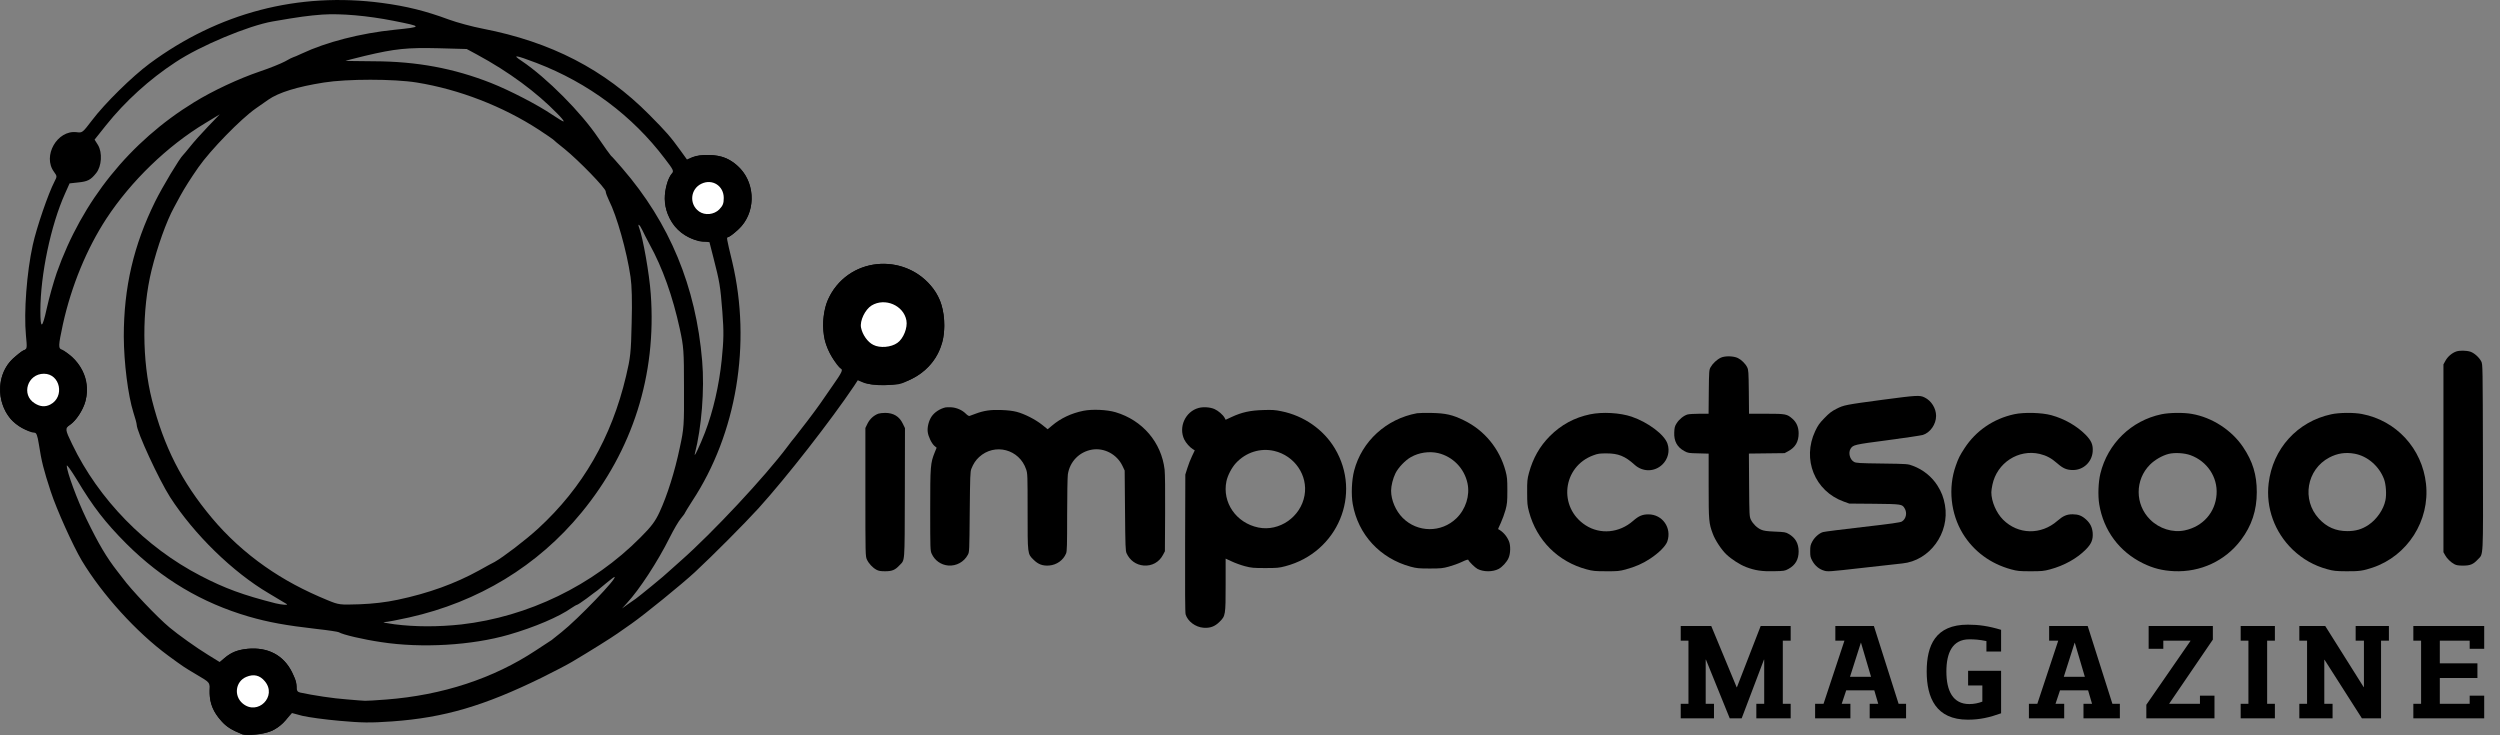 <svg width="204" height="60" viewBox="0 0 204 60" fill="none" xmlns="http://www.w3.org/2000/svg">
<rect x="0" y="0" width="204" height="60" fill="#808080" stroke="none"/>
<path d="M19.771 59.918C18.871 59.551 18.478 59.298 18.072 58.842C17.388 58.095 17.109 57.424 17.109 56.487C17.109 55.627 17.198 55.74 15.969 55.006C15.069 54.474 14.967 54.411 13.725 53.5C11.127 51.588 8.352 48.524 6.679 45.752C5.944 44.511 4.626 41.587 4.144 40.118C3.549 38.295 3.396 37.688 3.168 36.232C3.054 35.51 2.966 35.308 2.813 35.308C2.37 35.308 1.305 34.687 0.874 34.194C-0.355 32.751 -0.266 30.484 1.077 29.244C1.394 28.953 1.774 28.661 1.939 28.585C2.218 28.459 2.218 28.421 2.116 27.357C1.939 25.484 2.18 22.23 2.674 19.989C2.991 18.546 3.941 15.787 4.448 14.812C4.664 14.394 4.664 14.381 4.41 14.027C3.447 12.736 4.664 10.596 6.248 10.786C6.717 10.849 6.73 10.837 7.503 9.824C8.555 8.431 10.772 6.254 12.204 5.19C17.819 1.038 24.346 -0.671 31.177 0.24C33.179 0.506 34.751 0.899 36.626 1.595C37.285 1.836 38.54 2.177 39.402 2.342C44.953 3.418 49.325 5.671 52.975 9.355C54.394 10.786 54.711 11.153 55.535 12.292L56.055 13.014L56.498 12.824C57.182 12.546 58.564 12.596 59.274 12.925C61.58 14.002 62.049 17.103 60.173 18.787C59.831 19.103 59.476 19.357 59.413 19.357C59.274 19.357 59.261 19.331 59.755 21.382C61.327 28.054 60.11 35.371 56.498 40.865C56.169 41.384 55.89 41.827 55.89 41.853C55.89 41.891 55.738 42.093 55.56 42.309C55.383 42.511 54.977 43.207 54.66 43.84C53.659 45.841 52.189 48.094 51.15 49.221L50.757 49.651L51.175 49.347C51.416 49.183 51.733 48.955 51.885 48.854C52.139 48.676 54.356 46.866 54.496 46.701C54.534 46.663 55.015 46.246 55.56 45.752C58.146 43.473 62.417 38.903 64.254 36.447C64.432 36.207 64.711 35.839 64.888 35.637C65.23 35.219 66.599 33.421 66.916 32.953C67.017 32.801 67.499 32.117 67.968 31.434C68.69 30.408 68.791 30.18 68.627 30.092C68.246 29.864 67.461 28.484 67.296 27.712C67.081 26.699 67.182 25.281 67.537 24.496C69.096 20.977 73.835 20.483 76.18 23.585C76.75 24.344 77.055 25.357 77.055 26.522C77.055 28.585 76.104 30.079 74.228 31.003C73.455 31.383 73.303 31.409 72.15 31.409C71.326 31.409 70.743 31.345 70.452 31.219L69.995 31.029L69.691 31.497C67.828 34.27 64.191 38.941 61.897 41.473C60.744 42.739 58.171 45.322 56.701 46.689C55.649 47.664 52.582 50.157 51.53 50.892C51.188 51.132 50.681 51.487 50.39 51.689C49.908 52.031 48.172 53.12 46.676 54.006C46.321 54.221 45.206 54.804 44.205 55.297C39.503 57.601 36.246 58.563 32 58.867C30.175 58.994 29.516 58.981 27.692 58.817C26.513 58.715 25.157 58.526 24.675 58.412L23.826 58.184L23.306 58.779C23.028 59.095 22.533 59.475 22.204 59.627C21.608 59.893 20.151 60.07 19.771 59.918ZM31.519 57.082C36.107 56.728 40.264 55.361 43.711 53.082C44.23 52.74 44.737 52.411 44.851 52.335C44.965 52.272 45.079 52.183 45.117 52.145C45.155 52.107 45.472 51.854 45.815 51.588C47.158 50.525 50.466 47.081 50.136 47.081C50.098 47.081 49.807 47.309 49.464 47.588C49.135 47.866 48.793 48.145 48.729 48.195C48.653 48.246 48.273 48.524 47.88 48.828C47.487 49.119 47.12 49.36 47.069 49.36C47.031 49.36 46.841 49.474 46.651 49.6C45.637 50.322 43.622 51.183 41.518 51.791C38.502 52.664 34.408 52.905 31.113 52.398C29.643 52.183 27.97 51.791 27.641 51.588C27.577 51.55 26.766 51.423 25.828 51.322C23.306 51.031 21.912 50.778 20.29 50.309C16.476 49.195 13.218 47.258 10.316 44.372C8.58 42.625 7.604 41.372 6.248 39.106C5.804 38.384 5.45 37.878 5.45 38.004C5.45 38.498 6.299 40.789 7.046 42.334C8.048 44.397 8.694 45.486 9.594 46.638C9.759 46.853 9.936 47.081 9.987 47.145C10.671 48.094 12.838 50.373 13.827 51.196C14.536 51.791 16.045 52.867 16.957 53.424L17.92 54.019L18.288 53.715C18.896 53.209 19.352 53.031 20.214 52.943C21.849 52.791 23.129 53.462 23.813 54.829C24.029 55.259 24.206 55.791 24.206 56.019C24.206 56.361 24.27 56.462 24.498 56.513C25.55 56.74 27.21 56.994 28.3 57.07C29.009 57.133 29.681 57.184 29.783 57.184C29.884 57.196 30.67 57.146 31.519 57.082ZM37.64 50.955C43.09 50.335 48.387 47.765 52.253 43.866C53.152 42.967 53.469 42.549 53.824 41.777C54.445 40.435 55.066 38.473 55.472 36.523C55.814 34.953 55.827 34.7 55.814 31.636C55.814 28.611 55.788 28.307 55.472 26.838C54.889 24.167 54.065 21.851 53 19.926C52.772 19.508 52.506 18.977 52.405 18.762C52.202 18.331 51.999 18.166 52.151 18.572C52.468 19.407 52.988 22.357 53.102 23.99C53.583 30.598 51.632 36.738 47.449 41.827C43.888 46.17 39.034 49.119 33.382 50.385C32.469 50.588 31.557 50.765 31.354 50.765C31.151 50.778 31.532 50.854 32.191 50.942C33.876 51.158 35.777 51.158 37.64 50.955ZM23.129 49.132C22.926 49.005 22.381 48.676 21.925 48.41C18.997 46.689 15.842 43.612 13.877 40.562C12.965 39.131 11.153 35.219 11.153 34.649C11.153 34.561 11.039 34.118 10.886 33.662C10.443 32.244 10.113 29.611 10.101 27.459C10.101 23.458 10.899 20.015 12.661 16.445C13.256 15.242 14.663 12.9 14.942 12.647C14.98 12.609 15.246 12.305 15.525 11.951C15.791 11.609 16.45 10.875 16.982 10.318L17.933 9.33L16.742 10.052C13.649 11.913 10.696 14.774 8.681 17.837C7.072 20.306 5.83 23.319 5.133 26.459C4.753 28.244 4.74 28.433 5.069 28.535C5.221 28.585 5.64 28.915 6.007 29.282C6.996 30.244 7.325 31.51 6.945 32.826C6.755 33.485 6.197 34.333 5.716 34.662C5.298 34.966 5.298 35.029 5.893 36.257C8.048 40.739 11.862 44.651 16.361 46.98C18.326 48.005 19.847 48.562 22.495 49.233C22.711 49.284 23.015 49.335 23.192 49.347C23.509 49.36 23.509 49.347 23.129 49.132ZM32.444 48.942C34.979 48.41 37.158 47.613 39.085 46.55C39.63 46.246 40.2 45.929 40.365 45.853C41.062 45.461 42.862 44.093 43.913 43.131C47.551 39.789 49.895 35.725 51.087 30.687C51.441 29.193 51.492 28.788 51.543 26.345C51.594 24.585 51.556 23.294 51.454 22.61C51.15 20.509 50.326 17.597 49.693 16.356C49.553 16.065 49.426 15.736 49.426 15.622C49.426 15.356 47.234 13.103 46.081 12.166C45.586 11.773 45.155 11.419 45.117 11.368C45.079 11.33 44.56 10.976 43.964 10.583C41.024 8.672 37.463 7.292 34.016 6.735C32.127 6.431 28.325 6.431 26.424 6.735C24.257 7.077 22.736 7.545 21.887 8.14C21.482 8.431 21.025 8.748 20.873 8.849C19.669 9.685 17.172 12.242 16.184 13.66C15.55 14.571 15.069 15.331 14.714 15.976C14.498 16.369 14.27 16.787 14.207 16.913C13.573 18.065 12.838 20.141 12.369 22.04C11.571 25.281 11.584 29.434 12.407 32.662C13.37 36.447 14.828 39.321 17.274 42.245C18.516 43.739 20.037 45.119 21.634 46.233C23.167 47.309 24.802 48.183 26.741 48.98C27.666 49.36 27.73 49.36 29.339 49.309C30.416 49.271 31.494 49.145 32.444 48.942ZM57.525 35.295C58.196 33.548 58.678 31.447 58.893 29.358C59.058 27.687 59.071 27.104 58.944 25.433C58.779 23.306 58.716 22.99 58.222 21.053L57.892 19.762L57.347 19.698C55.624 19.508 54.242 17.951 54.242 16.204C54.242 15.495 54.521 14.483 54.813 14.166C55.003 13.963 54.965 13.875 54.255 12.951C51.606 9.444 48.007 6.76 43.787 5.14C42.025 4.469 41.759 4.443 42.57 4.975C44.623 6.355 47.437 9.191 48.818 11.254C49.312 11.976 49.781 12.634 49.857 12.71C49.946 12.774 50.352 13.242 50.77 13.723C54.648 18.204 56.79 23.382 57.297 29.459C57.499 31.788 57.246 34.903 56.701 37.017C56.587 37.472 57.119 36.346 57.525 35.295ZM4.626 22.268C6.692 16.407 10.595 11.558 15.842 8.343C17.363 7.406 19.479 6.418 21.19 5.836C21.988 5.57 22.926 5.19 23.256 5.013C23.585 4.823 23.889 4.671 23.927 4.671C23.965 4.671 24.282 4.532 24.637 4.367C26.627 3.431 29.44 2.709 32.178 2.431C34.51 2.19 34.51 2.177 32.102 1.696C29.985 1.279 27.831 1.089 26.297 1.19C25.144 1.279 24.46 1.367 22.267 1.747C20.277 2.089 16.336 3.735 14.321 5.076C12.192 6.469 10.215 8.267 8.656 10.216L7.718 11.394L7.997 11.837C8.364 12.444 8.301 13.571 7.845 14.128C7.401 14.685 7.148 14.812 6.375 14.888L5.678 14.964L5.31 15.787C4.144 18.369 3.295 22.445 3.295 25.357C3.295 26.902 3.447 26.851 3.815 25.167C4.005 24.306 4.372 23.003 4.626 22.268ZM45.485 9.279C43.787 7.532 41.531 5.861 38.907 4.443L38.084 4L35.79 3.937C33.23 3.874 32.241 3.975 29.783 4.557C28.921 4.773 28.198 4.95 28.186 4.962C28.173 4.975 29.225 4.988 30.518 5C34.016 5.013 37.019 5.57 40.073 6.773C41.607 7.38 43.926 8.583 45.054 9.355C45.548 9.685 45.967 9.938 45.992 9.912C46.03 9.874 45.802 9.596 45.485 9.279Z" fill="black"/>
<path d="M19.771 59.918C18.871 59.551 18.478 59.298 18.072 58.842C16.856 57.5 16.78 55.816 17.869 54.234C18.402 53.462 19.162 53.044 20.189 52.943C21.874 52.791 23.142 53.462 23.839 54.867C24.206 55.614 24.232 55.753 24.156 56.474C23.902 58.652 22.762 59.829 20.784 59.943C20.328 59.969 19.872 59.956 19.771 59.918Z" fill="black"/>
<path d="M1.952 35.004C-0.19 34.004 -0.672 30.864 1.065 29.256C1.369 28.978 1.736 28.687 1.876 28.611C2.269 28.408 3.536 28.294 4.36 28.395C6.185 28.623 7.49 30.814 6.97 32.738C6.768 33.459 6.223 34.308 5.728 34.649C4.727 35.346 3.042 35.51 1.952 35.004Z" fill="black"/>
<path d="M71.199 31.383C70.135 31.244 68.589 30.218 67.93 29.206C66.789 27.459 66.928 24.939 68.259 23.319C70.566 20.509 75.128 21.104 76.649 24.42C77.08 25.332 77.181 26.952 76.877 27.952C76.155 30.383 73.937 31.725 71.199 31.383Z" fill="black"/>
<path d="M56.612 19.547C55.586 19.167 54.876 18.483 54.496 17.483C54.192 16.685 54.166 15.837 54.432 14.964C54.584 14.457 54.787 14.166 55.332 13.672C56.232 12.85 56.714 12.647 57.803 12.647C58.881 12.647 59.654 12.976 60.402 13.748C61.694 15.103 61.631 17.445 60.275 18.698C59.565 19.344 59.413 19.42 58.412 19.597C57.385 19.774 57.221 19.762 56.612 19.547Z" fill="black"/>
<path d="M19.796 57.399C19.061 56.778 19.213 55.601 20.1 55.234C20.696 54.981 21.203 55.095 21.608 55.588C22.647 56.816 21.025 58.437 19.796 57.399Z" fill="white"/>
<path d="M2.839 32.915C1.698 32.219 2.243 30.497 3.587 30.497C4.917 30.497 5.31 32.396 4.094 33.016C3.688 33.219 3.282 33.194 2.839 32.915Z" fill="white"/>
<path d="M71.263 28.142C70.794 27.915 70.376 27.307 70.261 26.737C70.147 26.18 70.591 25.256 71.123 24.927C72.213 24.268 73.734 24.914 73.962 26.142C74.076 26.737 73.721 27.636 73.227 27.978C72.72 28.345 71.795 28.421 71.263 28.142Z" fill="white"/>
<path d="M57.043 17.255C56.219 16.673 56.321 15.419 57.246 14.989C58.133 14.571 59.058 15.166 59.058 16.154C59.058 16.61 58.982 16.787 58.691 17.09C58.26 17.521 57.525 17.597 57.043 17.255Z" fill="white"/>
<path d="M200.422 28.683C200.072 28.809 199.74 29.098 199.559 29.42L199.385 29.731V37.395V45.059L199.513 45.289C199.659 45.566 200.002 45.9 200.288 46.044C200.44 46.125 200.614 46.154 200.987 46.154C201.57 46.154 201.821 46.05 202.188 45.653C202.654 45.151 202.625 45.808 202.608 37.309C202.59 29.893 202.59 29.726 202.474 29.501C202.31 29.172 201.908 28.809 201.588 28.7C201.273 28.596 200.69 28.585 200.422 28.683Z" fill="black"/>
<path d="M140.424 29.185C140.101 29.335 139.755 29.66 139.584 29.967C139.461 30.187 139.455 30.279 139.437 31.977L139.42 33.761H138.674C138.262 33.761 137.828 33.79 137.71 33.819C137.399 33.906 137.017 34.213 136.811 34.544C136.659 34.781 136.635 34.891 136.618 35.291C136.588 35.998 136.853 36.484 137.434 36.803C137.74 36.971 137.787 36.977 138.591 36.994L139.426 37.017V39.659C139.426 42.521 139.443 42.689 139.761 43.547C139.943 44.057 140.471 44.862 140.877 45.244C141.3 45.644 141.975 46.078 142.475 46.27C143.221 46.554 143.773 46.635 144.76 46.611C145.588 46.594 145.635 46.588 145.935 46.426C146.505 46.113 146.769 45.656 146.769 44.989C146.763 44.34 146.505 43.883 145.958 43.57C145.712 43.425 145.624 43.413 144.836 43.379C144.161 43.35 143.92 43.315 143.708 43.222C143.368 43.072 143.033 42.741 142.868 42.4C142.751 42.145 142.745 42.04 142.727 39.572L142.71 37.012L144.167 36.994L145.624 36.977L145.935 36.809C146.505 36.496 146.769 36.038 146.769 35.366C146.769 34.862 146.599 34.457 146.252 34.161C145.817 33.785 145.718 33.761 144.143 33.761H142.721L142.704 31.977C142.686 30.343 142.674 30.181 142.569 29.967C142.422 29.671 142.099 29.358 141.805 29.213C141.453 29.046 140.765 29.028 140.424 29.185Z" fill="black"/>
<path d="M153.631 32.62C150.598 33.027 150.461 33.05 149.852 33.362C149.465 33.556 149.266 33.709 148.873 34.116C148.464 34.534 148.344 34.71 148.122 35.175C147.035 37.477 148.082 40.073 150.444 40.927L150.9 41.092L152.948 41.109C155.191 41.133 155.219 41.139 155.424 41.492C155.641 41.857 155.532 42.351 155.191 42.557C155.066 42.634 154.275 42.746 151.998 43.005C150.33 43.199 148.873 43.381 148.76 43.417C148.447 43.505 148.071 43.841 147.883 44.188C147.735 44.465 147.712 44.565 147.712 44.977C147.712 45.395 147.73 45.483 147.889 45.771C148.105 46.166 148.441 46.448 148.851 46.566C149.141 46.654 149.255 46.649 151.992 46.337C153.552 46.16 155.009 45.995 155.225 45.977C157.462 45.76 159.112 43.499 158.708 41.209C158.594 40.579 158.429 40.156 158.105 39.637C157.644 38.902 156.932 38.325 156.096 38.013C155.68 37.854 155.68 37.854 153.575 37.824C151.702 37.801 151.446 37.783 151.287 37.689C150.945 37.501 150.803 36.947 151.008 36.617C151.213 36.3 151.298 36.276 154.007 35.923C155.43 35.734 156.728 35.54 156.898 35.493C157.502 35.311 157.985 34.622 157.985 33.939C157.985 33.321 157.598 32.697 157.046 32.432C156.654 32.238 156.437 32.249 153.631 32.62Z" fill="black"/>
<path d="M77.143 33.246C76.682 33.36 76.256 33.641 76.02 33.985C75.79 34.323 75.651 34.861 75.703 35.251C75.749 35.629 76.026 36.196 76.256 36.391L76.429 36.534L76.273 36.918C75.922 37.794 75.905 38.012 75.905 41.633C75.905 44.824 75.91 44.933 76.026 45.185C76.273 45.735 76.786 46.096 77.379 46.147C78.036 46.199 78.664 45.855 78.975 45.271C79.102 45.047 79.102 44.984 79.13 41.776C79.159 38.837 79.171 38.488 79.263 38.253C79.424 37.846 79.62 37.548 79.896 37.296C81.169 36.127 83.179 36.654 83.732 38.298C83.847 38.636 83.853 38.768 83.853 41.707C83.853 45.259 83.842 45.185 84.337 45.672C84.712 46.05 85.086 46.187 85.61 46.147C86.226 46.096 86.762 45.717 86.992 45.162C87.067 44.99 87.079 44.492 87.079 42.022C87.079 40.407 87.108 38.923 87.136 38.722C87.286 37.674 88.07 36.866 89.112 36.689C90.108 36.523 91.145 37.072 91.594 38.018L91.773 38.396L91.802 41.661C91.825 44.6 91.842 44.95 91.928 45.145C92.194 45.729 92.706 46.096 93.328 46.147C93.996 46.199 94.584 45.878 94.901 45.276L95.056 44.984L95.073 41.919C95.085 40.006 95.068 38.654 95.033 38.327C94.774 36.099 93.23 34.288 91.024 33.635C90.327 33.429 89.124 33.377 88.403 33.521C87.424 33.721 86.555 34.128 85.846 34.729L85.489 35.027L85.034 34.661C84.487 34.225 83.6 33.773 82.96 33.606C82.65 33.526 82.246 33.475 81.716 33.458C80.847 33.423 80.288 33.503 79.603 33.761C79.389 33.841 79.171 33.922 79.119 33.939C79.055 33.956 78.946 33.893 78.808 33.755C78.514 33.458 78.047 33.257 77.61 33.234C77.42 33.228 77.207 33.228 77.143 33.246Z" fill="black"/>
<path d="M97.801 33.291C96.722 33.588 96.153 34.848 96.633 35.858C96.776 36.149 97.084 36.499 97.345 36.657L97.493 36.75L97.274 37.211C97.149 37.462 96.977 37.905 96.888 38.197L96.722 38.722L96.705 44.322C96.693 48.126 96.705 49.993 96.746 50.133C96.918 50.699 97.54 51.171 98.204 51.224C98.744 51.265 99.129 51.125 99.514 50.74C100.001 50.261 100.012 50.197 100.012 47.7V45.583L100.505 45.81C100.771 45.938 101.257 46.114 101.583 46.201C102.123 46.341 102.277 46.353 103.243 46.353C104.21 46.353 104.364 46.341 104.891 46.201C109.165 45.075 111.157 40.315 108.916 36.581C107.992 35.041 106.391 33.927 104.571 33.559C104.05 33.448 103.818 33.437 103.065 33.46C102.022 33.489 101.334 33.641 100.516 34.02L100.012 34.253L99.93 34.096C99.793 33.845 99.414 33.518 99.1 33.378C98.738 33.221 98.181 33.186 97.801 33.291ZM103.978 36.797C105.644 37.188 106.741 38.792 106.45 40.425C106.142 42.181 104.393 43.395 102.68 43.045C100.866 42.672 99.716 40.997 100.078 39.265C100.178 38.792 100.51 38.156 100.854 37.783C101.666 36.908 102.846 36.534 103.978 36.797Z" fill="black"/>
<path d="M71.671 33.756C71.29 33.902 70.985 34.183 70.794 34.556L70.615 34.924V40.157C70.615 45.29 70.621 45.395 70.737 45.652C70.881 45.973 71.198 46.317 71.51 46.487C71.694 46.586 71.838 46.615 72.231 46.615C72.796 46.615 73.044 46.51 73.39 46.136C73.852 45.646 73.817 46.142 73.835 40.221L73.846 34.936L73.667 34.568C73.385 33.978 72.906 33.692 72.231 33.692C72.023 33.692 71.775 33.721 71.671 33.756Z" fill="black"/>
<path d="M115.63 33.72C113.124 34.179 111.122 36.007 110.497 38.409C110.296 39.179 110.25 40.357 110.382 41.121C110.818 43.621 112.613 45.564 115.108 46.242C115.607 46.374 115.768 46.391 116.668 46.391C117.569 46.391 117.729 46.374 118.228 46.236C118.532 46.156 119.014 45.983 119.289 45.851C119.639 45.684 119.8 45.638 119.817 45.69C119.863 45.828 120.368 46.322 120.568 46.426C121.062 46.678 121.801 46.678 122.289 46.426C122.581 46.27 122.954 45.868 123.098 45.535C123.264 45.167 123.275 44.495 123.126 44.156C122.943 43.719 122.616 43.363 122.243 43.173C122.237 43.173 122.335 42.943 122.467 42.667C122.593 42.391 122.765 41.914 122.851 41.61C122.983 41.104 123 40.955 123 40.018C123 39.081 122.983 38.932 122.851 38.426C122.358 36.61 121.136 35.116 119.456 34.3C118.532 33.846 117.97 33.72 116.84 33.697C116.318 33.685 115.774 33.697 115.63 33.72ZM117.351 36.972C118.555 37.26 119.49 38.219 119.748 39.438C119.96 40.438 119.605 41.552 118.842 42.294C117.615 43.483 115.67 43.472 114.46 42.259C113.892 41.69 113.514 40.811 113.514 40.047C113.514 39.639 113.663 39.041 113.869 38.622C114.099 38.156 114.667 37.558 115.131 37.3C115.785 36.926 116.628 36.806 117.351 36.972Z" fill="black"/>
<path d="M129.751 33.808C128.47 34.077 127.4 34.655 126.47 35.584C125.64 36.419 125.09 37.388 124.763 38.591C124.628 39.093 124.61 39.257 124.616 40.173C124.616 41.084 124.634 41.254 124.768 41.762C125.394 44.097 127.137 45.838 129.476 46.462C129.985 46.597 130.155 46.614 131.067 46.614C131.985 46.62 132.149 46.603 132.652 46.468C133.441 46.252 134.038 45.995 134.652 45.587C135.365 45.119 135.927 44.553 136.055 44.179C136.43 43.075 135.658 41.972 134.511 41.972C134.02 41.972 133.722 42.1 133.26 42.503C132.137 43.49 130.581 43.636 129.388 42.865C127.119 41.4 127.494 38.065 130.032 37.148C130.388 37.014 130.546 36.997 131.096 36.997C132.049 36.997 132.605 37.218 133.377 37.919C134.044 38.527 135.008 38.521 135.646 37.908C136.108 37.464 136.272 36.81 136.067 36.208C135.821 35.467 134.488 34.462 133.143 34.001C132.19 33.68 130.769 33.598 129.751 33.808Z" fill="black"/>
<path d="M164.371 33.799C162.668 34.167 161.233 35.148 160.306 36.574C159.921 37.164 159.805 37.392 159.589 38.011C158.953 39.816 159.175 41.913 160.166 43.543C161.053 44.991 162.423 46.002 164.12 46.463C164.622 46.598 164.785 46.615 165.701 46.615C166.616 46.615 166.779 46.598 167.281 46.463C168.43 46.154 169.462 45.581 170.191 44.851C170.663 44.378 170.803 44.033 170.763 43.472C170.722 43.029 170.57 42.713 170.232 42.398C169.876 42.076 169.602 41.971 169.13 41.965C168.646 41.965 168.354 42.094 167.887 42.497C166.552 43.671 164.674 43.63 163.449 42.404C162.895 41.849 162.493 40.914 162.493 40.166C162.493 40.055 162.534 39.775 162.581 39.553C162.954 37.766 164.703 36.632 166.447 37.041C166.984 37.17 167.403 37.392 167.876 37.812C168.348 38.227 168.651 38.355 169.165 38.355C170.004 38.35 170.693 37.707 170.763 36.86C170.803 36.288 170.663 35.961 170.168 35.458C169.445 34.74 168.453 34.173 167.392 33.881C166.61 33.665 165.17 33.63 164.371 33.799Z" fill="black"/>
<path d="M176.373 33.804C173.914 34.322 171.991 36.187 171.39 38.647C171.221 39.34 171.181 40.442 171.297 41.147C171.647 43.28 172.929 45.011 174.858 45.961C175.703 46.375 176.443 46.562 177.399 46.608C179.561 46.707 181.578 45.769 182.86 44.067C183.74 42.901 184.154 41.642 184.154 40.156C184.154 38.74 183.828 37.662 183.041 36.49C182.114 35.103 180.511 34.06 178.856 33.775C178.174 33.652 177.026 33.67 176.373 33.804ZM178.745 37.143C180.103 37.639 180.966 38.927 180.873 40.331C180.779 41.812 179.754 42.971 178.268 43.28C177.288 43.484 176.193 43.14 175.447 42.394C174.205 41.153 174.205 39.148 175.441 37.913C175.831 37.522 176.437 37.172 176.962 37.038C177.457 36.916 178.25 36.962 178.745 37.143Z" fill="black"/>
<path d="M190.234 33.805C187.463 34.401 185.458 36.608 185.121 39.439C184.883 41.436 185.609 43.433 187.085 44.852C187.899 45.628 188.822 46.154 189.915 46.451C190.432 46.591 190.6 46.609 191.483 46.615C192.523 46.621 192.814 46.58 193.604 46.317C196.457 45.359 198.293 42.475 197.962 39.48C197.648 36.608 195.539 34.313 192.733 33.782C192.076 33.653 190.873 33.665 190.234 33.805ZM192.128 37.022C193.18 37.209 194.133 38.032 194.534 39.089C194.696 39.521 194.754 40.344 194.65 40.829C194.499 41.576 193.941 42.382 193.273 42.831C192.733 43.193 192.221 43.339 191.541 43.339C190.6 43.339 189.857 43.012 189.223 42.323C187.8 40.782 188.218 38.312 190.066 37.337C190.728 36.987 191.39 36.888 192.128 37.022Z" fill="black"/>
<path fill-rule="evenodd" clip-rule="evenodd" d="M143.671 51.083H146.119V52.279H145.477V57.43H146.119V58.615H143.317V57.43H143.959V53.83H143.937L142.121 58.615H141.146L139.207 53.83H139.185V57.43H139.861V58.615H137.147V57.43H137.778V52.279H137.147V51.083H139.639L141.711 56.079H141.733L143.671 51.083ZM149.764 51.083H152.91L154.926 57.43H155.535V58.615H152.566V57.43H153.264L152.943 56.333H150.65L150.284 57.43H150.993V58.615H148.113V57.43H148.8L150.506 52.279H149.764V51.083ZM151.857 52.445H151.846L150.96 55.226H152.677L151.857 52.445ZM158.825 54.794C158.825 56.378 159.356 57.452 160.697 57.452C161.084 57.452 161.439 57.375 161.76 57.253V55.935H160.597V54.738H163.289V58.205C162.358 58.538 161.572 58.726 160.575 58.726C157.983 58.726 157.218 56.943 157.218 54.794C157.218 52.667 157.927 50.972 160.575 50.972C161.472 50.972 162.258 51.083 163.289 51.393V53.165H162.092V52.312C161.494 52.191 161.118 52.169 160.697 52.169C159.301 52.169 158.825 53.298 158.825 54.794ZM167.21 51.083H170.356L172.372 57.43H172.981V58.615H170.012V57.43H170.71L170.389 56.333H168.096L167.73 57.43H168.439V58.615H165.559V57.43H166.246L167.952 52.279H167.21V51.083ZM169.303 52.445H169.292L168.406 55.226H170.123L169.303 52.445ZM175.329 51.083H180.569V52.191L177.013 57.408V57.43H179.516V56.765H180.702V58.615H175.141V57.508L178.741 52.301V52.279H176.526V52.944H175.329V51.083ZM182.839 57.43H183.471V52.279H182.839V51.083H185.631V52.279H184.999V57.43H185.631V58.615H182.839V57.43ZM192.222 51.083H194.935V52.279H194.293V58.615H192.731L189.685 53.841H189.663V57.43H190.338V58.615H187.625V57.43H188.256V52.279H187.625V51.083H189.74L192.875 56.068H192.897V52.279H192.222V51.083ZM196.929 51.083H202.711V52.944H201.526V52.279H199.089V54.129H202.158V55.325H199.089V57.43H201.526V56.765H202.711V58.615H196.929V57.43H197.561V52.279H196.929V51.083Z" fill="black"/>
</svg>
